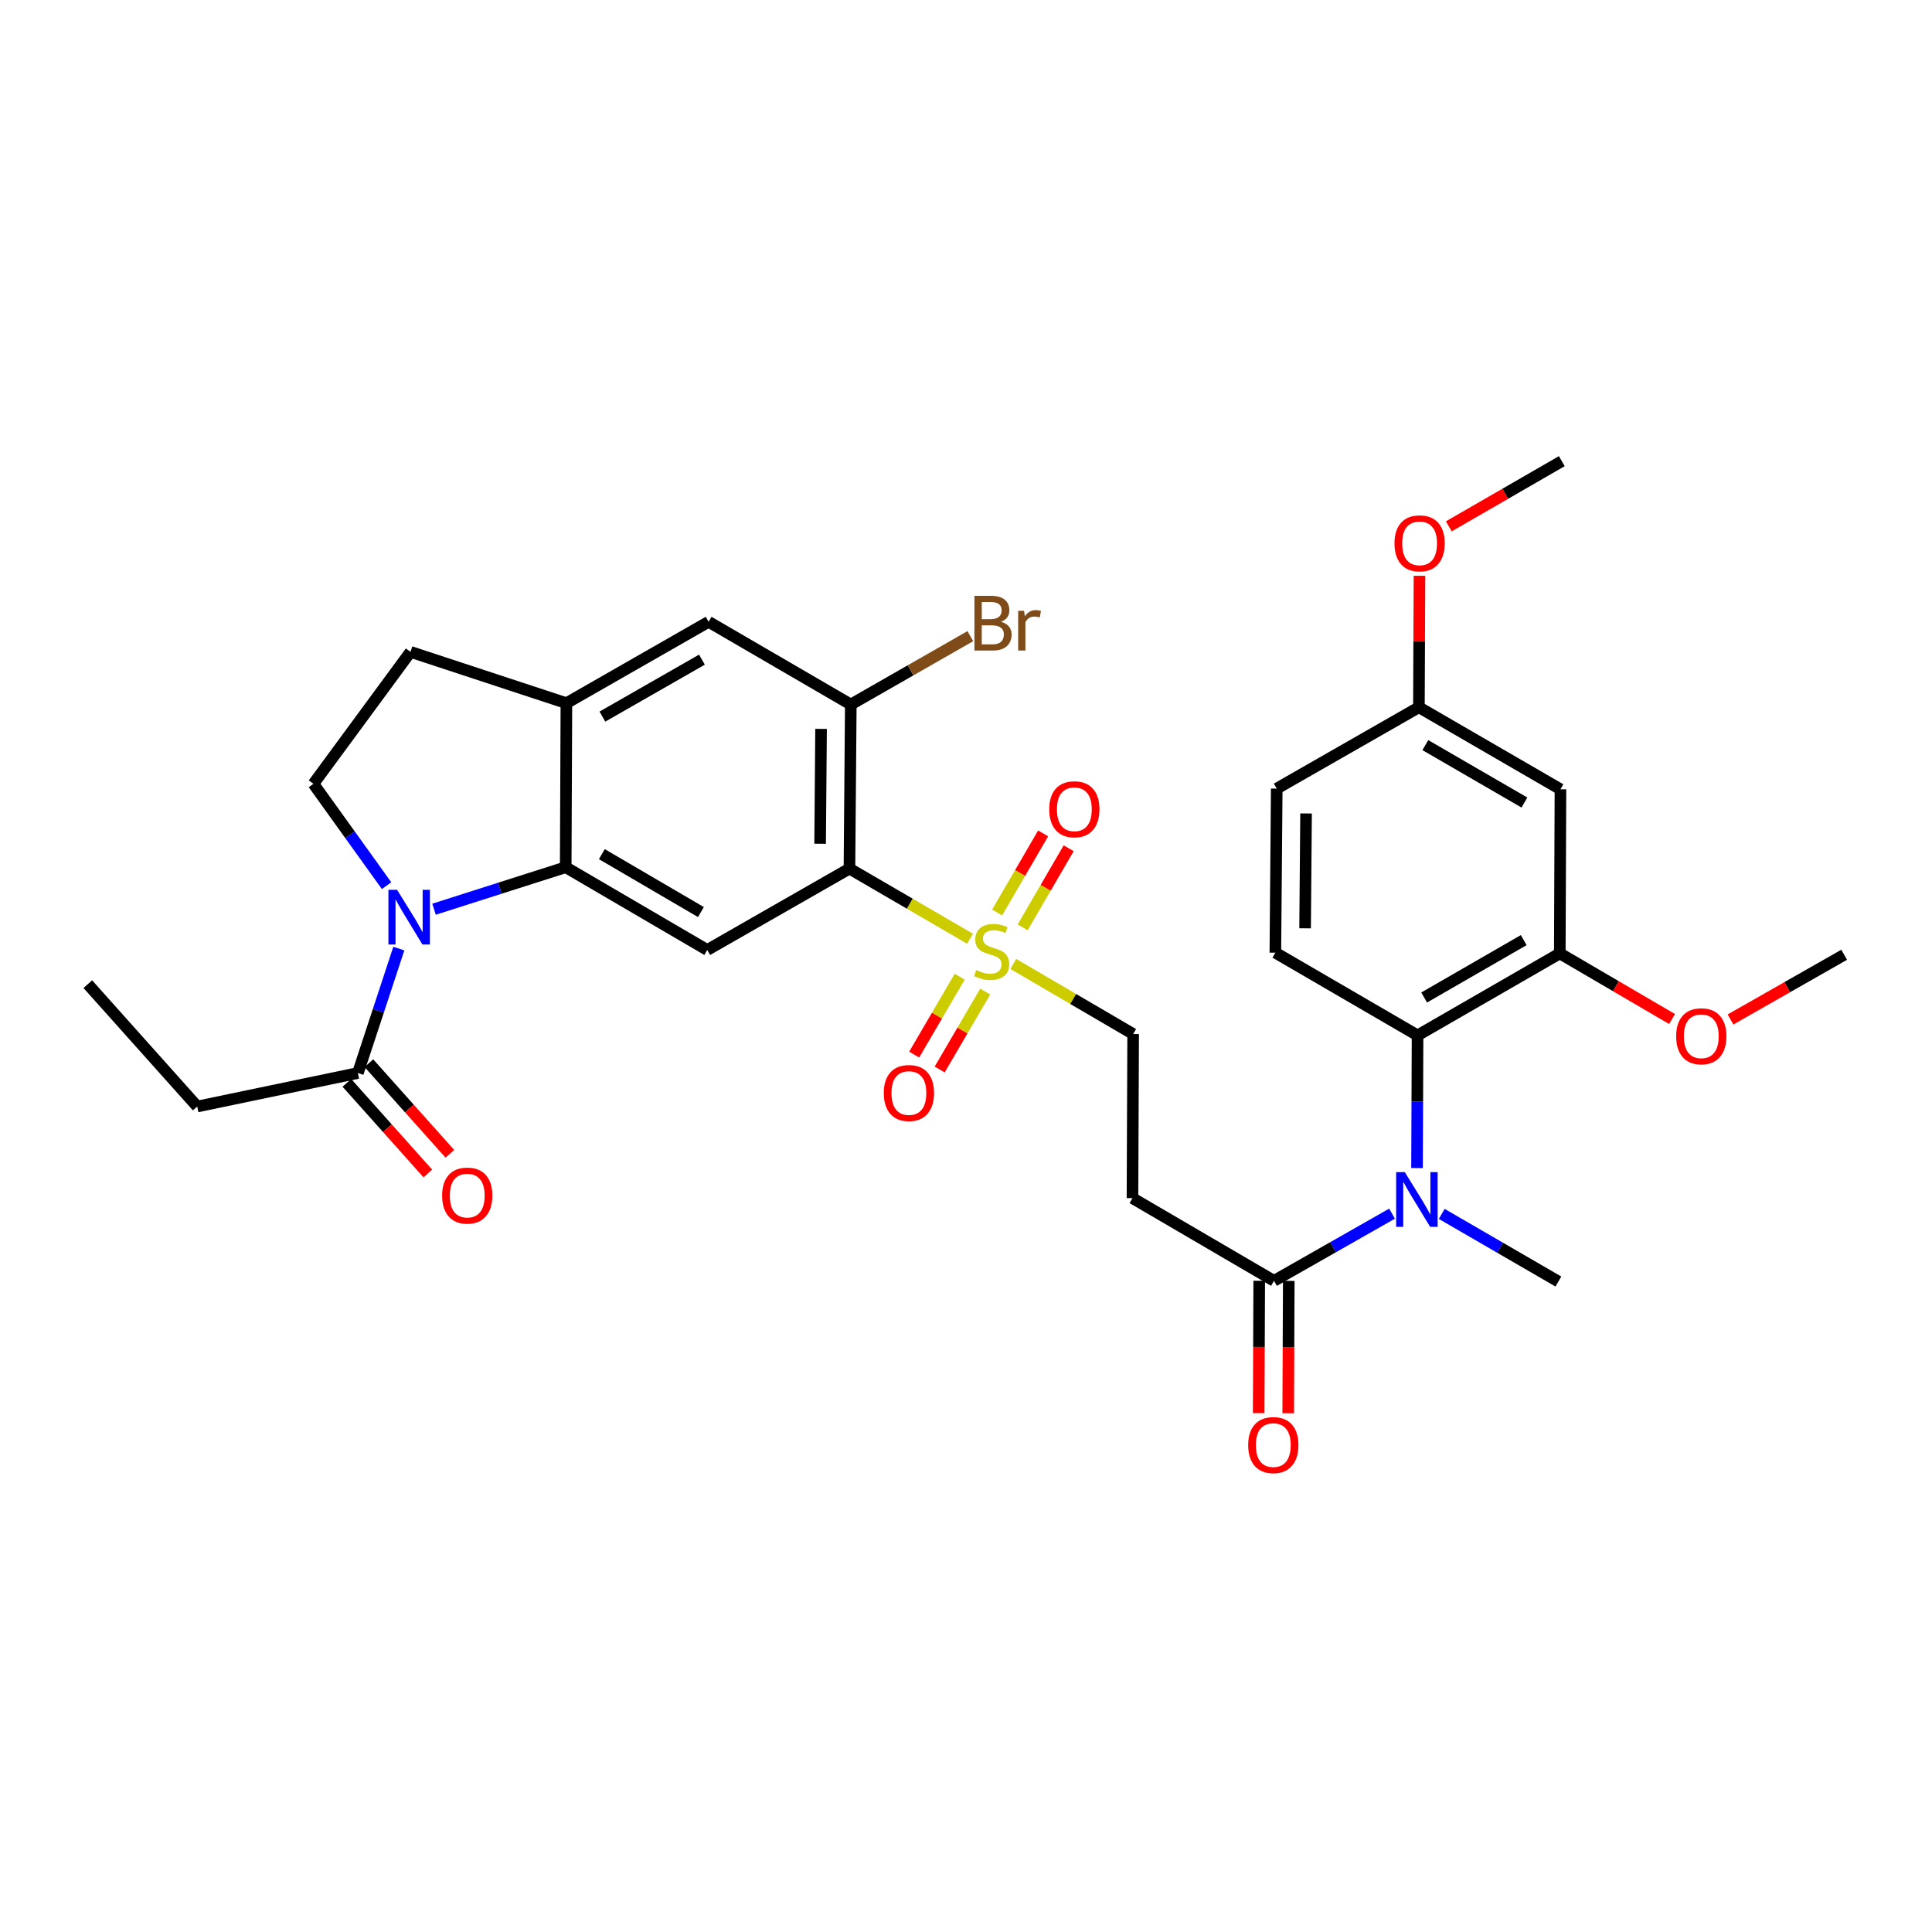 <?xml version='1.0' encoding='iso-8859-1'?>
<svg version='1.1' baseProfile='full'
              xmlns='http://www.w3.org/2000/svg'
                      xmlns:rdkit='http://www.rdkit.org/xml'
                      xmlns:xlink='http://www.w3.org/1999/xlink'
                  xml:space='preserve'
width='1000px' height='1000px' viewBox='0 0 1000 1000'>
<!-- END OF HEADER -->
<rect style='opacity:1.0;fill:#FFFFFF;stroke:none' width='1000' height='1000' x='0' y='0'> </rect>
<path class='bond-0' d='M 502.074,485.88 L 470.875,467.733' style='fill:none;fill-rule:evenodd;stroke:#CCCC00;stroke-width:6px;stroke-linecap:butt;stroke-linejoin:miter;stroke-opacity:1' />
<path class='bond-0' d='M 470.875,467.733 L 439.675,449.587' style='fill:none;fill-rule:evenodd;stroke:#000000;stroke-width:6px;stroke-linecap:butt;stroke-linejoin:miter;stroke-opacity:1' />
<path class='bond-14' d='M 524.484,498.948 L 555.5,517.084' style='fill:none;fill-rule:evenodd;stroke:#CCCC00;stroke-width:6px;stroke-linecap:butt;stroke-linejoin:miter;stroke-opacity:1' />
<path class='bond-14' d='M 555.5,517.084 L 586.517,535.22' style='fill:none;fill-rule:evenodd;stroke:#000000;stroke-width:6px;stroke-linecap:butt;stroke-linejoin:miter;stroke-opacity:1' />
<path class='bond-17' d='M 529.338,479.992 L 541.239,459.522' style='fill:none;fill-rule:evenodd;stroke:#CCCC00;stroke-width:6px;stroke-linecap:butt;stroke-linejoin:miter;stroke-opacity:1' />
<path class='bond-17' d='M 541.239,459.522 L 553.14,439.052' style='fill:none;fill-rule:evenodd;stroke:#FF0000;stroke-width:6px;stroke-linecap:butt;stroke-linejoin:miter;stroke-opacity:1' />
<path class='bond-17' d='M 516.122,472.309 L 528.023,451.839' style='fill:none;fill-rule:evenodd;stroke:#CCCC00;stroke-width:6px;stroke-linecap:butt;stroke-linejoin:miter;stroke-opacity:1' />
<path class='bond-17' d='M 528.023,451.839 L 539.924,431.369' style='fill:none;fill-rule:evenodd;stroke:#FF0000;stroke-width:6px;stroke-linecap:butt;stroke-linejoin:miter;stroke-opacity:1' />
<path class='bond-18' d='M 496.745,505.543 L 484.962,525.702' style='fill:none;fill-rule:evenodd;stroke:#CCCC00;stroke-width:6px;stroke-linecap:butt;stroke-linejoin:miter;stroke-opacity:1' />
<path class='bond-18' d='M 484.962,525.702 L 473.178,545.86' style='fill:none;fill-rule:evenodd;stroke:#FF0000;stroke-width:6px;stroke-linecap:butt;stroke-linejoin:miter;stroke-opacity:1' />
<path class='bond-18' d='M 509.943,513.258 L 498.159,533.417' style='fill:none;fill-rule:evenodd;stroke:#CCCC00;stroke-width:6px;stroke-linecap:butt;stroke-linejoin:miter;stroke-opacity:1' />
<path class='bond-18' d='M 498.159,533.417 L 486.376,553.575' style='fill:none;fill-rule:evenodd;stroke:#FF0000;stroke-width:6px;stroke-linecap:butt;stroke-linejoin:miter;stroke-opacity:1' />
<path class='bond-3' d='M 439.675,449.587 L 366.068,491.703' style='fill:none;fill-rule:evenodd;stroke:#000000;stroke-width:6px;stroke-linecap:butt;stroke-linejoin:miter;stroke-opacity:1' />
<path class='bond-6' d='M 439.675,449.587 L 440.372,364.658' style='fill:none;fill-rule:evenodd;stroke:#000000;stroke-width:6px;stroke-linecap:butt;stroke-linejoin:miter;stroke-opacity:1' />
<path class='bond-6' d='M 424.493,436.722 L 424.981,377.272' style='fill:none;fill-rule:evenodd;stroke:#000000;stroke-width:6px;stroke-linecap:butt;stroke-linejoin:miter;stroke-opacity:1' />
<path class='bond-1' d='M 224.653,470.606 L 258.731,459.74' style='fill:none;fill-rule:evenodd;stroke:#0000FF;stroke-width:6px;stroke-linecap:butt;stroke-linejoin:miter;stroke-opacity:1' />
<path class='bond-1' d='M 258.731,459.74 L 292.809,448.873' style='fill:none;fill-rule:evenodd;stroke:#000000;stroke-width:6px;stroke-linecap:butt;stroke-linejoin:miter;stroke-opacity:1' />
<path class='bond-9' d='M 206.429,490.992 L 195.834,523.191' style='fill:none;fill-rule:evenodd;stroke:#0000FF;stroke-width:6px;stroke-linecap:butt;stroke-linejoin:miter;stroke-opacity:1' />
<path class='bond-9' d='M 195.834,523.191 L 185.238,555.391' style='fill:none;fill-rule:evenodd;stroke:#000000;stroke-width:6px;stroke-linecap:butt;stroke-linejoin:miter;stroke-opacity:1' />
<path class='bond-12' d='M 200.093,458.425 L 181.162,432.064' style='fill:none;fill-rule:evenodd;stroke:#0000FF;stroke-width:6px;stroke-linecap:butt;stroke-linejoin:miter;stroke-opacity:1' />
<path class='bond-12' d='M 181.162,432.064 L 162.231,405.704' style='fill:none;fill-rule:evenodd;stroke:#000000;stroke-width:6px;stroke-linecap:butt;stroke-linejoin:miter;stroke-opacity:1' />
<path class='bond-2' d='M 292.809,448.873 L 366.068,491.703' style='fill:none;fill-rule:evenodd;stroke:#000000;stroke-width:6px;stroke-linecap:butt;stroke-linejoin:miter;stroke-opacity:1' />
<path class='bond-2' d='M 311.513,442.101 L 362.794,472.081' style='fill:none;fill-rule:evenodd;stroke:#000000;stroke-width:6px;stroke-linecap:butt;stroke-linejoin:miter;stroke-opacity:1' />
<path class='bond-32' d='M 292.809,448.873 L 293.165,363.962' style='fill:none;fill-rule:evenodd;stroke:#000000;stroke-width:6px;stroke-linecap:butt;stroke-linejoin:miter;stroke-opacity:1' />
<path class='bond-4' d='M 733.732,535.916 L 733.591,570.247' style='fill:none;fill-rule:evenodd;stroke:#000000;stroke-width:6px;stroke-linecap:butt;stroke-linejoin:miter;stroke-opacity:1' />
<path class='bond-4' d='M 733.591,570.247 L 733.45,604.578' style='fill:none;fill-rule:evenodd;stroke:#0000FF;stroke-width:6px;stroke-linecap:butt;stroke-linejoin:miter;stroke-opacity:1' />
<path class='bond-10' d='M 733.732,535.916 L 807.347,493.478' style='fill:none;fill-rule:evenodd;stroke:#000000;stroke-width:6px;stroke-linecap:butt;stroke-linejoin:miter;stroke-opacity:1' />
<path class='bond-10' d='M 737.139,516.307 L 788.67,486.6' style='fill:none;fill-rule:evenodd;stroke:#000000;stroke-width:6px;stroke-linecap:butt;stroke-linejoin:miter;stroke-opacity:1' />
<path class='bond-16' d='M 733.732,535.916 L 660.124,493.104' style='fill:none;fill-rule:evenodd;stroke:#000000;stroke-width:6px;stroke-linecap:butt;stroke-linejoin:miter;stroke-opacity:1' />
<path class='bond-5' d='M 720.516,628.186 L 689.967,645.573' style='fill:none;fill-rule:evenodd;stroke:#0000FF;stroke-width:6px;stroke-linecap:butt;stroke-linejoin:miter;stroke-opacity:1' />
<path class='bond-5' d='M 689.967,645.573 L 659.419,662.961' style='fill:none;fill-rule:evenodd;stroke:#000000;stroke-width:6px;stroke-linecap:butt;stroke-linejoin:miter;stroke-opacity:1' />
<path class='bond-26' d='M 746.24,628.315 L 776.428,645.816' style='fill:none;fill-rule:evenodd;stroke:#0000FF;stroke-width:6px;stroke-linecap:butt;stroke-linejoin:miter;stroke-opacity:1' />
<path class='bond-26' d='M 776.428,645.816 L 806.617,663.318' style='fill:none;fill-rule:evenodd;stroke:#000000;stroke-width:6px;stroke-linecap:butt;stroke-linejoin:miter;stroke-opacity:1' />
<path class='bond-13' d='M 440.372,364.658 L 366.773,321.846' style='fill:none;fill-rule:evenodd;stroke:#000000;stroke-width:6px;stroke-linecap:butt;stroke-linejoin:miter;stroke-opacity:1' />
<path class='bond-23' d='M 440.372,364.658 L 471.305,346.963' style='fill:none;fill-rule:evenodd;stroke:#000000;stroke-width:6px;stroke-linecap:butt;stroke-linejoin:miter;stroke-opacity:1' />
<path class='bond-23' d='M 471.305,346.963 L 502.239,329.267' style='fill:none;fill-rule:evenodd;stroke:#7F4C19;stroke-width:6px;stroke-linecap:butt;stroke-linejoin:miter;stroke-opacity:1' />
<path class='bond-7' d='M 659.419,662.961 L 586.168,620.149' style='fill:none;fill-rule:evenodd;stroke:#000000;stroke-width:6px;stroke-linecap:butt;stroke-linejoin:miter;stroke-opacity:1' />
<path class='bond-20' d='M 651.776,662.929 L 651.632,697.171' style='fill:none;fill-rule:evenodd;stroke:#000000;stroke-width:6px;stroke-linecap:butt;stroke-linejoin:miter;stroke-opacity:1' />
<path class='bond-20' d='M 651.632,697.171 L 651.488,731.414' style='fill:none;fill-rule:evenodd;stroke:#FF0000;stroke-width:6px;stroke-linecap:butt;stroke-linejoin:miter;stroke-opacity:1' />
<path class='bond-20' d='M 667.063,662.993 L 666.919,697.236' style='fill:none;fill-rule:evenodd;stroke:#000000;stroke-width:6px;stroke-linecap:butt;stroke-linejoin:miter;stroke-opacity:1' />
<path class='bond-20' d='M 666.919,697.236 L 666.775,731.478' style='fill:none;fill-rule:evenodd;stroke:#FF0000;stroke-width:6px;stroke-linecap:butt;stroke-linejoin:miter;stroke-opacity:1' />
<path class='bond-8' d='M 293.165,363.962 L 366.773,321.846' style='fill:none;fill-rule:evenodd;stroke:#000000;stroke-width:6px;stroke-linecap:butt;stroke-linejoin:miter;stroke-opacity:1' />
<path class='bond-8' d='M 311.798,370.913 L 363.324,341.432' style='fill:none;fill-rule:evenodd;stroke:#000000;stroke-width:6px;stroke-linecap:butt;stroke-linejoin:miter;stroke-opacity:1' />
<path class='bond-19' d='M 293.165,363.962 L 212.483,337.413' style='fill:none;fill-rule:evenodd;stroke:#000000;stroke-width:6px;stroke-linecap:butt;stroke-linejoin:miter;stroke-opacity:1' />
<path class='bond-21' d='M 179.538,560.483 L 200.495,583.939' style='fill:none;fill-rule:evenodd;stroke:#000000;stroke-width:6px;stroke-linecap:butt;stroke-linejoin:miter;stroke-opacity:1' />
<path class='bond-21' d='M 200.495,583.939 L 221.451,607.396' style='fill:none;fill-rule:evenodd;stroke:#FF0000;stroke-width:6px;stroke-linecap:butt;stroke-linejoin:miter;stroke-opacity:1' />
<path class='bond-21' d='M 190.938,550.298 L 211.895,573.754' style='fill:none;fill-rule:evenodd;stroke:#000000;stroke-width:6px;stroke-linecap:butt;stroke-linejoin:miter;stroke-opacity:1' />
<path class='bond-21' d='M 211.895,573.754 L 232.851,597.211' style='fill:none;fill-rule:evenodd;stroke:#FF0000;stroke-width:6px;stroke-linecap:butt;stroke-linejoin:miter;stroke-opacity:1' />
<path class='bond-28' d='M 185.238,555.391 L 102.085,572.733' style='fill:none;fill-rule:evenodd;stroke:#000000;stroke-width:6px;stroke-linecap:butt;stroke-linejoin:miter;stroke-opacity:1' />
<path class='bond-15' d='M 807.347,493.478 L 807.687,408.532' style='fill:none;fill-rule:evenodd;stroke:#000000;stroke-width:6px;stroke-linecap:butt;stroke-linejoin:miter;stroke-opacity:1' />
<path class='bond-25' d='M 807.347,493.478 L 836.404,510.464' style='fill:none;fill-rule:evenodd;stroke:#000000;stroke-width:6px;stroke-linecap:butt;stroke-linejoin:miter;stroke-opacity:1' />
<path class='bond-25' d='M 836.404,510.464 L 865.461,527.451' style='fill:none;fill-rule:evenodd;stroke:#FF0000;stroke-width:6px;stroke-linecap:butt;stroke-linejoin:miter;stroke-opacity:1' />
<path class='bond-11' d='M 586.168,620.149 L 586.517,535.22' style='fill:none;fill-rule:evenodd;stroke:#000000;stroke-width:6px;stroke-linecap:butt;stroke-linejoin:miter;stroke-opacity:1' />
<path class='bond-33' d='M 162.231,405.704 L 212.483,337.413' style='fill:none;fill-rule:evenodd;stroke:#000000;stroke-width:6px;stroke-linecap:butt;stroke-linejoin:miter;stroke-opacity:1' />
<path class='bond-34' d='M 807.687,408.532 L 734.428,366.077' style='fill:none;fill-rule:evenodd;stroke:#000000;stroke-width:6px;stroke-linecap:butt;stroke-linejoin:miter;stroke-opacity:1' />
<path class='bond-34' d='M 789.033,415.391 L 737.752,385.672' style='fill:none;fill-rule:evenodd;stroke:#000000;stroke-width:6px;stroke-linecap:butt;stroke-linejoin:miter;stroke-opacity:1' />
<path class='bond-24' d='M 660.124,493.104 L 660.837,408.176' style='fill:none;fill-rule:evenodd;stroke:#000000;stroke-width:6px;stroke-linecap:butt;stroke-linejoin:miter;stroke-opacity:1' />
<path class='bond-24' d='M 675.518,480.493 L 676.017,421.043' style='fill:none;fill-rule:evenodd;stroke:#000000;stroke-width:6px;stroke-linecap:butt;stroke-linejoin:miter;stroke-opacity:1' />
<path class='bond-22' d='M 734.428,366.077 L 660.837,408.176' style='fill:none;fill-rule:evenodd;stroke:#000000;stroke-width:6px;stroke-linecap:butt;stroke-linejoin:miter;stroke-opacity:1' />
<path class='bond-27' d='M 734.428,366.077 L 734.571,332.054' style='fill:none;fill-rule:evenodd;stroke:#000000;stroke-width:6px;stroke-linecap:butt;stroke-linejoin:miter;stroke-opacity:1' />
<path class='bond-27' d='M 734.571,332.054 L 734.714,298.031' style='fill:none;fill-rule:evenodd;stroke:#FF0000;stroke-width:6px;stroke-linecap:butt;stroke-linejoin:miter;stroke-opacity:1' />
<path class='bond-29' d='M 895.709,527.678 L 925.127,510.93' style='fill:none;fill-rule:evenodd;stroke:#FF0000;stroke-width:6px;stroke-linecap:butt;stroke-linejoin:miter;stroke-opacity:1' />
<path class='bond-29' d='M 925.127,510.93 L 954.545,494.183' style='fill:none;fill-rule:evenodd;stroke:#000000;stroke-width:6px;stroke-linecap:butt;stroke-linejoin:miter;stroke-opacity:1' />
<path class='bond-30' d='M 749.909,272.425 L 779.151,255.559' style='fill:none;fill-rule:evenodd;stroke:#FF0000;stroke-width:6px;stroke-linecap:butt;stroke-linejoin:miter;stroke-opacity:1' />
<path class='bond-30' d='M 779.151,255.559 L 808.392,238.692' style='fill:none;fill-rule:evenodd;stroke:#000000;stroke-width:6px;stroke-linecap:butt;stroke-linejoin:miter;stroke-opacity:1' />
<path class='bond-31' d='M 102.085,572.733 L 45.455,509.402' style='fill:none;fill-rule:evenodd;stroke:#000000;stroke-width:6px;stroke-linecap:butt;stroke-linejoin:miter;stroke-opacity:1' />
<path  class='atom-0' d='M 505.283 502.119
Q 505.603 502.239, 506.923 502.799
Q 508.243 503.359, 509.683 503.719
Q 511.163 504.039, 512.603 504.039
Q 515.283 504.039, 516.843 502.759
Q 518.403 501.439, 518.403 499.159
Q 518.403 497.599, 517.603 496.639
Q 516.843 495.679, 515.643 495.159
Q 514.443 494.639, 512.443 494.039
Q 509.923 493.279, 508.403 492.559
Q 506.923 491.839, 505.843 490.319
Q 504.803 488.799, 504.803 486.239
Q 504.803 482.679, 507.203 480.479
Q 509.643 478.279, 514.443 478.279
Q 517.723 478.279, 521.443 479.839
L 520.523 482.919
Q 517.123 481.519, 514.563 481.519
Q 511.803 481.519, 510.283 482.679
Q 508.763 483.799, 508.803 485.759
Q 508.803 487.279, 509.563 488.199
Q 510.363 489.119, 511.483 489.639
Q 512.643 490.159, 514.563 490.759
Q 517.123 491.559, 518.643 492.359
Q 520.163 493.159, 521.243 494.799
Q 522.363 496.399, 522.363 499.159
Q 522.363 503.079, 519.723 505.199
Q 517.123 507.279, 512.763 507.279
Q 510.243 507.279, 508.323 506.719
Q 506.443 506.199, 504.203 505.279
L 505.283 502.119
' fill='#CCCC00'/>
<path  class='atom-2' d='M 205.527 460.549
L 214.807 475.549
Q 215.727 477.029, 217.207 479.709
Q 218.687 482.389, 218.767 482.549
L 218.767 460.549
L 222.527 460.549
L 222.527 488.869
L 218.647 488.869
L 208.687 472.469
Q 207.527 470.549, 206.287 468.349
Q 205.087 466.149, 204.727 465.469
L 204.727 488.869
L 201.047 488.869
L 201.047 460.549
L 205.527 460.549
' fill='#0000FF'/>
<path  class='atom-6' d='M 727.123 606.702
L 736.403 621.702
Q 737.323 623.182, 738.803 625.862
Q 740.283 628.542, 740.363 628.702
L 740.363 606.702
L 744.123 606.702
L 744.123 635.022
L 740.243 635.022
L 730.283 618.622
Q 729.123 616.702, 727.883 614.502
Q 726.683 612.302, 726.323 611.622
L 726.323 635.022
L 722.643 635.022
L 722.643 606.702
L 727.123 606.702
' fill='#0000FF'/>
<path  class='atom-18' d='M 543.078 418.872
Q 543.078 412.072, 546.438 408.272
Q 549.798 404.472, 556.078 404.472
Q 562.358 404.472, 565.718 408.272
Q 569.078 412.072, 569.078 418.872
Q 569.078 425.752, 565.678 429.672
Q 562.278 433.552, 556.078 433.552
Q 549.838 433.552, 546.438 429.672
Q 543.078 425.792, 543.078 418.872
M 556.078 430.352
Q 560.398 430.352, 562.718 427.472
Q 565.078 424.552, 565.078 418.872
Q 565.078 413.312, 562.718 410.512
Q 560.398 407.672, 556.078 407.672
Q 551.758 407.672, 549.398 410.472
Q 547.078 413.272, 547.078 418.872
Q 547.078 424.592, 549.398 427.472
Q 551.758 430.352, 556.078 430.352
' fill='#FF0000'/>
<path  class='atom-19' d='M 457.453 565.747
Q 457.453 558.947, 460.813 555.147
Q 464.173 551.347, 470.453 551.347
Q 476.733 551.347, 480.093 555.147
Q 483.453 558.947, 483.453 565.747
Q 483.453 572.627, 480.053 576.547
Q 476.653 580.427, 470.453 580.427
Q 464.213 580.427, 460.813 576.547
Q 457.453 572.667, 457.453 565.747
M 470.453 577.227
Q 474.773 577.227, 477.093 574.347
Q 479.453 571.427, 479.453 565.747
Q 479.453 560.187, 477.093 557.387
Q 474.773 554.547, 470.453 554.547
Q 466.133 554.547, 463.773 557.347
Q 461.453 560.147, 461.453 565.747
Q 461.453 571.467, 463.773 574.347
Q 466.133 577.227, 470.453 577.227
' fill='#FF0000'/>
<path  class='atom-21' d='M 646.062 747.969
Q 646.062 741.169, 649.422 737.369
Q 652.782 733.569, 659.062 733.569
Q 665.342 733.569, 668.702 737.369
Q 672.062 741.169, 672.062 747.969
Q 672.062 754.849, 668.662 758.769
Q 665.262 762.649, 659.062 762.649
Q 652.822 762.649, 649.422 758.769
Q 646.062 754.889, 646.062 747.969
M 659.062 759.449
Q 663.382 759.449, 665.702 756.569
Q 668.062 753.649, 668.062 747.969
Q 668.062 742.409, 665.702 739.609
Q 663.382 736.769, 659.062 736.769
Q 654.742 736.769, 652.382 739.569
Q 650.062 742.369, 650.062 747.969
Q 650.062 753.689, 652.382 756.569
Q 654.742 759.449, 659.062 759.449
' fill='#FF0000'/>
<path  class='atom-22' d='M 228.843 618.827
Q 228.843 612.027, 232.203 608.227
Q 235.563 604.427, 241.843 604.427
Q 248.123 604.427, 251.483 608.227
Q 254.843 612.027, 254.843 618.827
Q 254.843 625.707, 251.443 629.627
Q 248.043 633.507, 241.843 633.507
Q 235.603 633.507, 232.203 629.627
Q 228.843 625.747, 228.843 618.827
M 241.843 630.307
Q 246.163 630.307, 248.483 627.427
Q 250.843 624.507, 250.843 618.827
Q 250.843 613.267, 248.483 610.467
Q 246.163 607.627, 241.843 607.627
Q 237.523 607.627, 235.163 610.427
Q 232.843 613.227, 232.843 618.827
Q 232.843 624.547, 235.163 627.427
Q 237.523 630.307, 241.843 630.307
' fill='#FF0000'/>
<path  class='atom-24' d='M 518.119 321.831
Q 520.839 322.591, 522.199 324.271
Q 523.599 325.911, 523.599 328.351
Q 523.599 332.271, 521.079 334.511
Q 518.599 336.711, 513.879 336.711
L 504.359 336.711
L 504.359 308.391
L 512.719 308.391
Q 517.559 308.391, 519.999 310.351
Q 522.439 312.311, 522.439 315.911
Q 522.439 320.191, 518.119 321.831
M 508.159 311.591
L 508.159 320.471
L 512.719 320.471
Q 515.519 320.471, 516.959 319.351
Q 518.439 318.191, 518.439 315.911
Q 518.439 311.591, 512.719 311.591
L 508.159 311.591
M 513.879 333.511
Q 516.639 333.511, 518.119 332.191
Q 519.599 330.871, 519.599 328.351
Q 519.599 326.031, 517.959 324.871
Q 516.359 323.671, 513.279 323.671
L 508.159 323.671
L 508.159 333.511
L 513.879 333.511
' fill='#7F4C19'/>
<path  class='atom-24' d='M 530.039 316.151
L 530.479 318.991
Q 532.639 315.791, 536.159 315.791
Q 537.279 315.791, 538.799 316.191
L 538.199 319.551
Q 536.479 319.151, 535.519 319.151
Q 533.839 319.151, 532.719 319.831
Q 531.639 320.471, 530.759 322.031
L 530.759 336.711
L 526.999 336.711
L 526.999 316.151
L 530.039 316.151
' fill='#7F4C19'/>
<path  class='atom-26' d='M 867.581 536.37
Q 867.581 529.57, 870.941 525.77
Q 874.301 521.97, 880.581 521.97
Q 886.861 521.97, 890.221 525.77
Q 893.581 529.57, 893.581 536.37
Q 893.581 543.25, 890.181 547.17
Q 886.781 551.05, 880.581 551.05
Q 874.341 551.05, 870.941 547.17
Q 867.581 543.29, 867.581 536.37
M 880.581 547.85
Q 884.901 547.85, 887.221 544.97
Q 889.581 542.05, 889.581 536.37
Q 889.581 530.81, 887.221 528.01
Q 884.901 525.17, 880.581 525.17
Q 876.261 525.17, 873.901 527.97
Q 871.581 530.77, 871.581 536.37
Q 871.581 542.09, 873.901 544.97
Q 876.261 547.85, 880.581 547.85
' fill='#FF0000'/>
<path  class='atom-28' d='M 721.785 281.228
Q 721.785 274.428, 725.145 270.628
Q 728.505 266.828, 734.785 266.828
Q 741.065 266.828, 744.425 270.628
Q 747.785 274.428, 747.785 281.228
Q 747.785 288.108, 744.385 292.028
Q 740.985 295.908, 734.785 295.908
Q 728.545 295.908, 725.145 292.028
Q 721.785 288.148, 721.785 281.228
M 734.785 292.708
Q 739.105 292.708, 741.425 289.828
Q 743.785 286.908, 743.785 281.228
Q 743.785 275.668, 741.425 272.868
Q 739.105 270.028, 734.785 270.028
Q 730.465 270.028, 728.105 272.828
Q 725.785 275.628, 725.785 281.228
Q 725.785 286.948, 728.105 289.828
Q 730.465 292.708, 734.785 292.708
' fill='#FF0000'/>
</svg>
